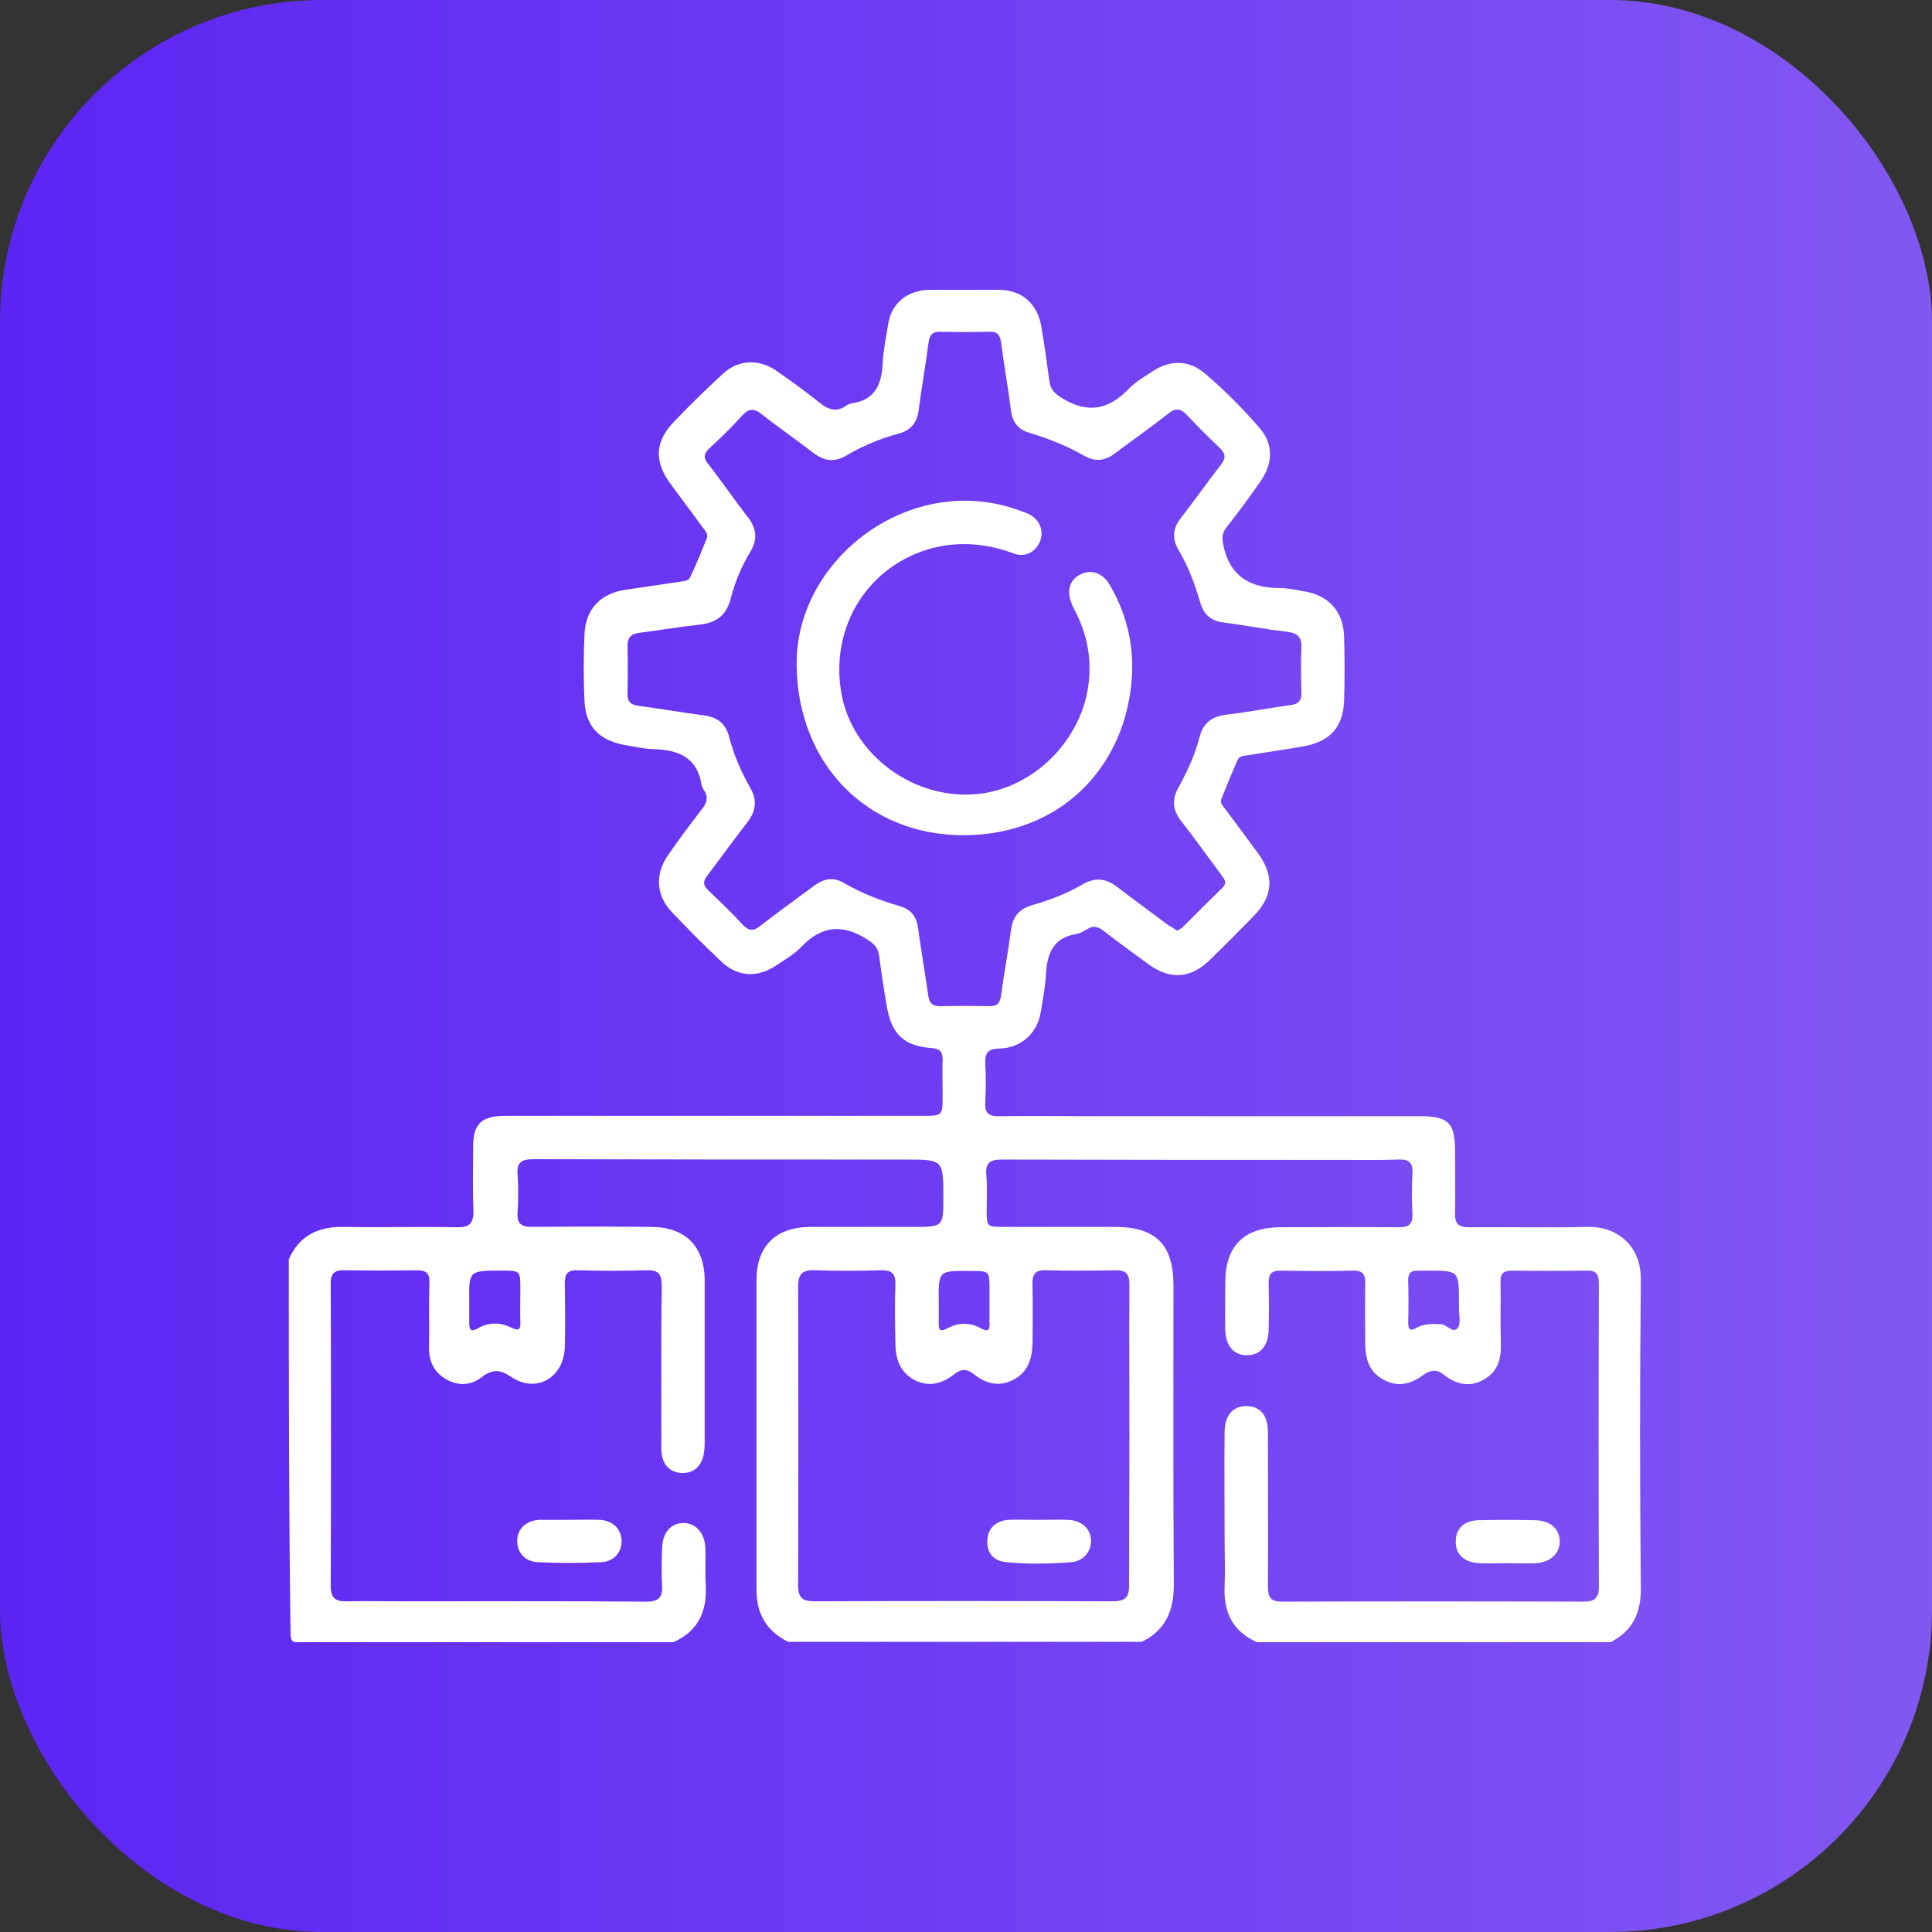 <svg xmlns="http://www.w3.org/2000/svg" width="60" height="60" viewBox="0 0 60 60" fill="none"><rect x="0" y="0" width="60" height="60" fill="#333333" stroke="none"/><rect width="60" height="60" rx="10" fill="url(#paint0_linear_3057_4983)"></rect><g clip-path="url(#clip0_3057_4983)"><path d="M8.969 39.109C9.297 38.365 9.888 38.091 10.676 38.102C11.837 38.124 12.997 38.091 14.157 38.113C14.562 38.124 14.715 38.015 14.704 37.588C14.672 36.931 14.694 36.274 14.694 35.617C14.694 34.905 14.945 34.664 15.668 34.653C19.991 34.653 24.326 34.653 28.65 34.653C29.274 34.653 29.274 34.653 29.274 34.018C29.274 33.646 29.263 33.285 29.274 32.912C29.274 32.682 29.208 32.573 28.956 32.551C28.059 32.485 27.686 32.124 27.533 31.215C27.446 30.701 27.369 30.197 27.303 29.683C27.27 29.409 27.117 29.288 26.887 29.146C26.121 28.675 25.486 28.774 24.884 29.409C24.676 29.628 24.392 29.792 24.129 29.967C23.538 30.372 22.925 30.35 22.41 29.869C21.874 29.365 21.349 28.839 20.845 28.303C20.375 27.799 20.342 27.153 20.736 26.573C21.075 26.08 21.436 25.599 21.808 25.117C21.951 24.931 22.006 24.766 21.874 24.558C21.841 24.504 21.797 24.438 21.787 24.372C21.655 23.518 21.064 23.288 20.309 23.266C19.98 23.256 19.663 23.179 19.335 23.124C18.59 22.971 18.185 22.533 18.152 21.777C18.12 21.088 18.12 20.387 18.152 19.686C18.185 18.92 18.656 18.427 19.422 18.317C19.991 18.23 20.55 18.153 21.119 18.066C21.239 18.044 21.382 18.044 21.436 17.923C21.622 17.529 21.787 17.124 21.951 16.719C22.006 16.577 21.885 16.467 21.808 16.358C21.48 15.909 21.141 15.46 20.812 15.011C20.309 14.321 20.342 13.708 20.933 13.095C21.425 12.58 21.929 12.088 22.454 11.606C22.925 11.168 23.56 11.135 24.118 11.518C24.578 11.836 25.027 12.164 25.464 12.515C25.727 12.723 25.979 12.81 26.274 12.602C26.329 12.558 26.395 12.537 26.46 12.525C27.183 12.416 27.38 11.934 27.413 11.277C27.435 10.883 27.511 10.489 27.577 10.106C27.665 9.427 28.168 9.011 28.88 9C29.591 9 30.303 9 31.014 9C31.726 9 32.218 9.427 32.339 10.139C32.437 10.708 32.514 11.266 32.59 11.836C32.623 12.11 32.766 12.23 32.995 12.372C33.783 12.854 34.429 12.723 35.042 12.088C35.25 11.869 35.513 11.715 35.765 11.551C36.323 11.168 36.925 11.168 37.428 11.606C38.041 12.131 38.611 12.701 39.136 13.314C39.541 13.796 39.541 14.387 39.147 14.945C38.808 15.438 38.447 15.92 38.074 16.401C37.932 16.588 37.954 16.741 37.998 16.96C38.206 17.912 38.84 18.263 39.749 18.263C39.99 18.263 40.231 18.317 40.482 18.361C41.249 18.482 41.708 18.974 41.741 19.741C41.763 20.42 41.763 21.11 41.741 21.788C41.708 22.566 41.314 23.015 40.537 23.168C39.946 23.277 39.355 23.354 38.764 23.453C38.644 23.474 38.501 23.463 38.435 23.595C38.26 24 38.096 24.394 37.932 24.81C37.877 24.942 37.987 25.04 38.063 25.139C38.392 25.588 38.731 26.037 39.059 26.485C39.585 27.197 39.541 27.843 38.917 28.467C38.479 28.916 38.031 29.365 37.582 29.803C36.98 30.394 36.345 30.438 35.666 29.945C35.196 29.595 34.714 29.256 34.254 28.894C34.09 28.774 33.948 28.741 33.773 28.85C33.663 28.916 33.554 28.982 33.433 29.004C32.689 29.124 32.514 29.639 32.481 30.285C32.459 30.679 32.382 31.073 32.317 31.456C32.207 32.091 31.704 32.551 31.036 32.562C30.686 32.573 30.587 32.693 30.598 33.022C30.62 33.427 30.62 33.843 30.598 34.248C30.576 34.577 30.719 34.675 31.036 34.664C32.01 34.653 32.973 34.664 33.948 34.664C37.33 34.664 40.723 34.664 44.106 34.664C44.981 34.664 45.189 34.872 45.189 35.759C45.189 36.405 45.2 37.04 45.189 37.686C45.178 38.004 45.299 38.113 45.616 38.113C46.842 38.102 48.079 38.135 49.305 38.102C50.17 38.08 50.969 38.639 50.958 39.745C50.925 42.931 50.925 46.106 50.958 49.292C50.969 50.08 50.717 50.639 50.016 51C46.361 51 42.694 51 39.038 51C38.293 50.672 37.998 50.08 38.031 49.292C38.052 48.745 38.031 48.197 38.031 47.65C38.031 46.588 38.02 45.515 38.031 44.453C38.041 43.905 38.337 43.62 38.808 43.675C39.18 43.719 39.377 43.993 39.377 44.485C39.377 46.084 39.388 47.682 39.377 49.281C39.377 49.609 39.464 49.741 39.815 49.741C42.945 49.73 46.065 49.73 49.196 49.741C49.524 49.741 49.655 49.62 49.655 49.281C49.644 46.139 49.644 42.996 49.655 39.854C49.655 39.58 49.568 39.449 49.283 39.46C48.506 39.471 47.729 39.471 46.952 39.46C46.678 39.46 46.59 39.569 46.601 39.821C46.612 40.467 46.59 41.102 46.612 41.748C46.623 42.23 46.503 42.613 46.065 42.854C45.627 43.095 45.211 42.985 44.85 42.701C44.62 42.515 44.434 42.536 44.204 42.701C43.832 42.974 43.427 43.095 42.978 42.854C42.518 42.613 42.398 42.197 42.398 41.715C42.398 41.102 42.387 40.489 42.398 39.876C42.409 39.591 42.332 39.449 42.015 39.46C41.26 39.482 40.515 39.471 39.76 39.46C39.497 39.46 39.399 39.558 39.399 39.821C39.41 40.314 39.41 40.807 39.399 41.299C39.388 41.792 39.147 42.077 38.742 42.088C38.326 42.099 38.063 41.803 38.052 41.299C38.041 40.807 38.052 40.314 38.052 39.821C38.052 38.693 38.644 38.113 39.771 38.113C40.997 38.113 42.223 38.102 43.46 38.113C43.755 38.113 43.876 38.015 43.865 37.708C43.843 37.281 43.843 36.865 43.865 36.438C43.876 36.12 43.777 36 43.449 36.011C42.858 36.033 42.278 36.022 41.687 36.022C38.162 36.022 34.637 36.022 31.124 36.011C30.751 36.011 30.598 36.099 30.631 36.493C30.664 36.843 30.642 37.204 30.642 37.555C30.642 38.102 30.642 38.102 31.178 38.102C32.328 38.102 33.477 38.102 34.615 38.102C35.896 38.102 36.443 38.65 36.443 39.92C36.443 43.018 36.432 46.117 36.454 49.215C36.454 50.015 36.203 50.628 35.458 50.989C31.802 50.989 28.135 50.989 24.479 50.989C23.812 50.661 23.494 50.124 23.494 49.38C23.494 46.172 23.494 42.964 23.494 39.755C23.494 38.693 24.096 38.113 25.158 38.102C26.22 38.102 27.292 38.102 28.354 38.102C29.296 38.102 29.296 38.102 29.296 37.182C29.296 36.011 29.296 36.011 28.113 36.011C24.26 36.011 20.407 36.011 16.565 36C16.204 36 16.04 36.088 16.073 36.482C16.106 36.876 16.095 37.27 16.073 37.664C16.051 38.015 16.204 38.102 16.521 38.102C17.747 38.091 18.984 38.091 20.21 38.102C21.283 38.102 21.885 38.704 21.885 39.777C21.885 41.442 21.885 43.106 21.885 44.781C21.885 44.934 21.874 45.088 21.841 45.23C21.754 45.558 21.524 45.755 21.184 45.745C20.834 45.734 20.604 45.526 20.55 45.164C20.528 45.033 20.539 44.891 20.539 44.759C20.539 43.15 20.528 41.54 20.55 39.92C20.55 39.558 20.44 39.438 20.079 39.449C19.367 39.471 18.656 39.471 17.945 39.449C17.638 39.438 17.54 39.547 17.54 39.854C17.55 40.522 17.561 41.19 17.54 41.858C17.496 42.81 16.631 43.281 15.865 42.755C15.525 42.526 15.285 42.515 14.967 42.766C14.628 43.029 14.234 43.051 13.851 42.832C13.479 42.613 13.314 42.274 13.325 41.836C13.336 41.168 13.314 40.5 13.336 39.832C13.347 39.547 13.238 39.449 12.953 39.449C12.198 39.46 11.454 39.46 10.698 39.449C10.381 39.438 10.26 39.558 10.271 39.876C10.282 43.007 10.282 46.128 10.271 49.259C10.271 49.62 10.414 49.741 10.764 49.73C11.366 49.719 11.968 49.73 12.57 49.73C15.066 49.73 17.572 49.719 20.068 49.741C20.44 49.741 20.582 49.62 20.561 49.248C20.539 48.865 20.55 48.482 20.561 48.099C20.572 47.617 20.812 47.31 21.206 47.299C21.601 47.288 21.896 47.606 21.907 48.099C21.918 48.493 21.896 48.887 21.918 49.292C21.951 50.08 21.655 50.672 20.911 51C17.047 51 13.183 51 9.319 51.011C9.078 51.011 9.023 50.967 9.023 50.715C8.969 46.839 8.969 42.974 8.969 39.109ZM36.564 28.905C36.629 28.861 36.673 28.839 36.717 28.807C37.133 28.39 37.549 27.974 37.965 27.569C38.118 27.416 38.031 27.307 37.932 27.175C37.516 26.617 37.111 26.047 36.684 25.5C36.41 25.15 36.389 24.821 36.608 24.438C36.881 23.945 37.111 23.442 37.253 22.894C37.363 22.445 37.647 22.248 38.096 22.193C38.764 22.117 39.421 21.985 40.077 21.898C40.329 21.865 40.428 21.756 40.417 21.504C40.406 21.044 40.395 20.573 40.417 20.113C40.428 19.774 40.296 19.664 39.979 19.62C39.3 19.544 38.633 19.412 37.954 19.325C37.582 19.27 37.374 19.062 37.275 18.712C37.111 18.142 36.903 17.595 36.608 17.091C36.389 16.73 36.421 16.401 36.684 16.073C37.1 15.537 37.494 14.978 37.91 14.442C38.085 14.223 38.063 14.08 37.866 13.894C37.527 13.577 37.199 13.248 36.881 12.909C36.673 12.679 36.509 12.657 36.268 12.854C35.732 13.281 35.174 13.664 34.626 14.08C34.32 14.31 34.024 14.354 33.674 14.157C33.138 13.85 32.568 13.62 31.977 13.445C31.627 13.347 31.441 13.117 31.397 12.745C31.31 12.044 31.178 11.343 31.091 10.642C31.058 10.412 30.981 10.292 30.74 10.303C30.226 10.314 29.701 10.314 29.186 10.303C28.945 10.303 28.869 10.412 28.836 10.642C28.748 11.343 28.617 12.044 28.529 12.745C28.475 13.139 28.278 13.369 27.905 13.467C27.336 13.62 26.789 13.85 26.285 14.146C25.913 14.365 25.596 14.321 25.267 14.069C24.742 13.664 24.184 13.281 23.658 12.865C23.439 12.69 23.275 12.668 23.067 12.887C22.739 13.248 22.389 13.598 22.027 13.927C21.852 14.091 21.841 14.223 21.994 14.409C22.421 14.956 22.816 15.537 23.242 16.084C23.505 16.434 23.527 16.774 23.297 17.146C23.023 17.595 22.826 18.077 22.695 18.58C22.564 19.117 22.235 19.347 21.71 19.401C21.086 19.467 20.473 19.577 19.849 19.653C19.608 19.686 19.488 19.796 19.488 20.047C19.499 20.54 19.499 21.033 19.488 21.526C19.477 21.788 19.586 21.887 19.827 21.92C20.506 22.007 21.174 22.128 21.852 22.215C22.268 22.27 22.531 22.456 22.64 22.872C22.783 23.431 23.012 23.956 23.297 24.46C23.516 24.843 23.483 25.172 23.221 25.522C22.794 26.069 22.389 26.639 21.962 27.197C21.83 27.372 21.83 27.493 21.994 27.646C22.356 27.996 22.728 28.347 23.067 28.719C23.264 28.927 23.407 28.916 23.615 28.752C24.162 28.325 24.731 27.92 25.289 27.504C25.585 27.285 25.88 27.23 26.198 27.416C26.745 27.734 27.325 27.963 27.938 28.139C28.278 28.237 28.464 28.456 28.508 28.807C28.606 29.507 28.726 30.208 28.825 30.909C28.858 31.139 28.945 31.248 29.186 31.248C29.701 31.237 30.226 31.237 30.74 31.248C30.981 31.248 31.058 31.139 31.091 30.909C31.178 30.23 31.31 29.562 31.397 28.883C31.452 28.456 31.66 28.226 32.065 28.106C32.601 27.953 33.127 27.756 33.608 27.471C33.98 27.252 34.32 27.263 34.67 27.526C35.196 27.931 35.743 28.325 36.279 28.73C36.356 28.774 36.465 28.839 36.564 28.905ZM35.075 44.595C35.075 43.029 35.064 41.453 35.075 39.887C35.075 39.569 34.977 39.449 34.648 39.449C33.926 39.46 33.203 39.471 32.481 39.449C32.142 39.438 32.054 39.58 32.065 39.887C32.076 40.5 32.076 41.113 32.065 41.726C32.054 42.197 31.923 42.624 31.463 42.854C31.014 43.084 30.609 42.964 30.248 42.679C30.029 42.504 29.854 42.504 29.635 42.679C29.252 42.974 28.836 43.095 28.376 42.843C27.927 42.591 27.807 42.164 27.807 41.693C27.796 41.091 27.785 40.489 27.807 39.887C27.818 39.547 27.686 39.438 27.347 39.449C26.669 39.471 25.979 39.471 25.3 39.449C24.906 39.438 24.786 39.569 24.786 39.964C24.797 43.051 24.797 46.139 24.786 49.215C24.786 49.609 24.906 49.73 25.3 49.73C28.387 49.719 31.474 49.719 34.55 49.73C34.944 49.73 35.075 49.609 35.064 49.215C35.064 47.682 35.075 46.139 35.075 44.595ZM29.153 40.445C29.153 40.664 29.153 40.883 29.153 41.102C29.142 41.321 29.219 41.365 29.416 41.255C29.766 41.069 30.128 41.058 30.467 41.255C30.73 41.398 30.74 41.255 30.73 41.058C30.73 40.719 30.73 40.38 30.73 40.04C30.73 39.471 30.73 39.471 30.138 39.471C29.142 39.46 29.142 39.46 29.153 40.445ZM14.573 40.434C14.573 40.653 14.573 40.872 14.573 41.091C14.573 41.288 14.617 41.376 14.836 41.255C15.175 41.058 15.536 41.058 15.887 41.234C16.128 41.354 16.171 41.266 16.16 41.047C16.149 40.708 16.16 40.369 16.16 40.029C16.16 39.46 16.16 39.46 15.569 39.46C14.562 39.46 14.562 39.46 14.573 40.434ZM45.31 40.445C45.31 39.46 45.31 39.46 44.325 39.46C44.226 39.46 44.138 39.471 44.04 39.46C43.81 39.449 43.722 39.558 43.733 39.777C43.744 40.215 43.744 40.642 43.733 41.08C43.733 41.31 43.81 41.343 43.996 41.234C44.226 41.102 44.489 41.113 44.751 41.124C44.948 41.135 45.124 41.431 45.277 41.234C45.375 41.102 45.31 40.839 45.31 40.642C45.31 40.577 45.31 40.511 45.31 40.445Z" fill="white"></path><path d="M17.683 47.2C18 47.2 18.307 47.189 18.624 47.2C19.029 47.222 19.281 47.474 19.303 47.824C19.325 48.175 19.084 48.492 18.69 48.514C18.022 48.547 17.355 48.547 16.687 48.514C16.282 48.492 16.052 48.186 16.063 47.835C16.074 47.474 16.337 47.233 16.731 47.2C16.753 47.2 16.785 47.2 16.807 47.2C17.114 47.2 17.398 47.2 17.683 47.2Z" fill="white"></path><path d="M46.808 48.547C46.524 48.547 46.239 48.558 45.944 48.547C45.462 48.525 45.188 48.252 45.21 47.846C45.221 47.452 45.484 47.211 45.955 47.211C46.524 47.2 47.104 47.2 47.673 47.211C48.155 47.222 48.439 47.485 48.439 47.879C48.439 48.24 48.144 48.525 47.695 48.547C47.41 48.558 47.104 48.547 46.808 48.547Z" fill="white"></path><path d="M29.918 25.938C26.919 25.938 24.774 23.715 24.741 20.671C24.686 17.343 28.32 14.584 31.724 15.876C31.812 15.909 31.91 15.941 31.987 15.985C32.305 16.16 32.425 16.511 32.294 16.828C32.151 17.146 31.834 17.321 31.484 17.189C30.663 16.883 29.831 16.806 28.988 17.014C26.974 17.529 25.759 19.456 26.131 21.536C26.47 23.452 28.397 24.865 30.378 24.657C32.053 24.482 33.498 23.08 33.782 21.405C33.925 20.529 33.782 19.73 33.377 18.952C33.344 18.887 33.312 18.832 33.29 18.766C33.115 18.372 33.213 18.011 33.541 17.846C33.87 17.671 34.231 17.781 34.45 18.142C35.227 19.456 35.337 20.846 34.932 22.292C34.264 24.547 32.348 25.938 29.918 25.938Z" fill="white"></path><path d="M32.284 47.2C32.579 47.2 32.886 47.189 33.181 47.2C33.586 47.222 33.86 47.463 33.882 47.813C33.904 48.153 33.663 48.481 33.28 48.514C32.601 48.569 31.922 48.58 31.244 48.514C30.828 48.47 30.631 48.197 30.664 47.813C30.686 47.463 30.926 47.233 31.309 47.2C31.627 47.189 31.955 47.2 32.284 47.2Z" fill="white"></path></g><defs><linearGradient id="paint0_linear_3057_4983" x1="-17.568" y1="27.558" x2="62.838" y2="27.558" gradientUnits="userSpaceOnUse"><stop stop-color="#5216F4"></stop><stop offset="1" stop-color="#835AF2"></stop></linearGradient><clipPath id="clip0_3057_4983"><rect width="42" height="42" fill="white" transform="translate(8.957 9)"></rect></clipPath></defs></svg>